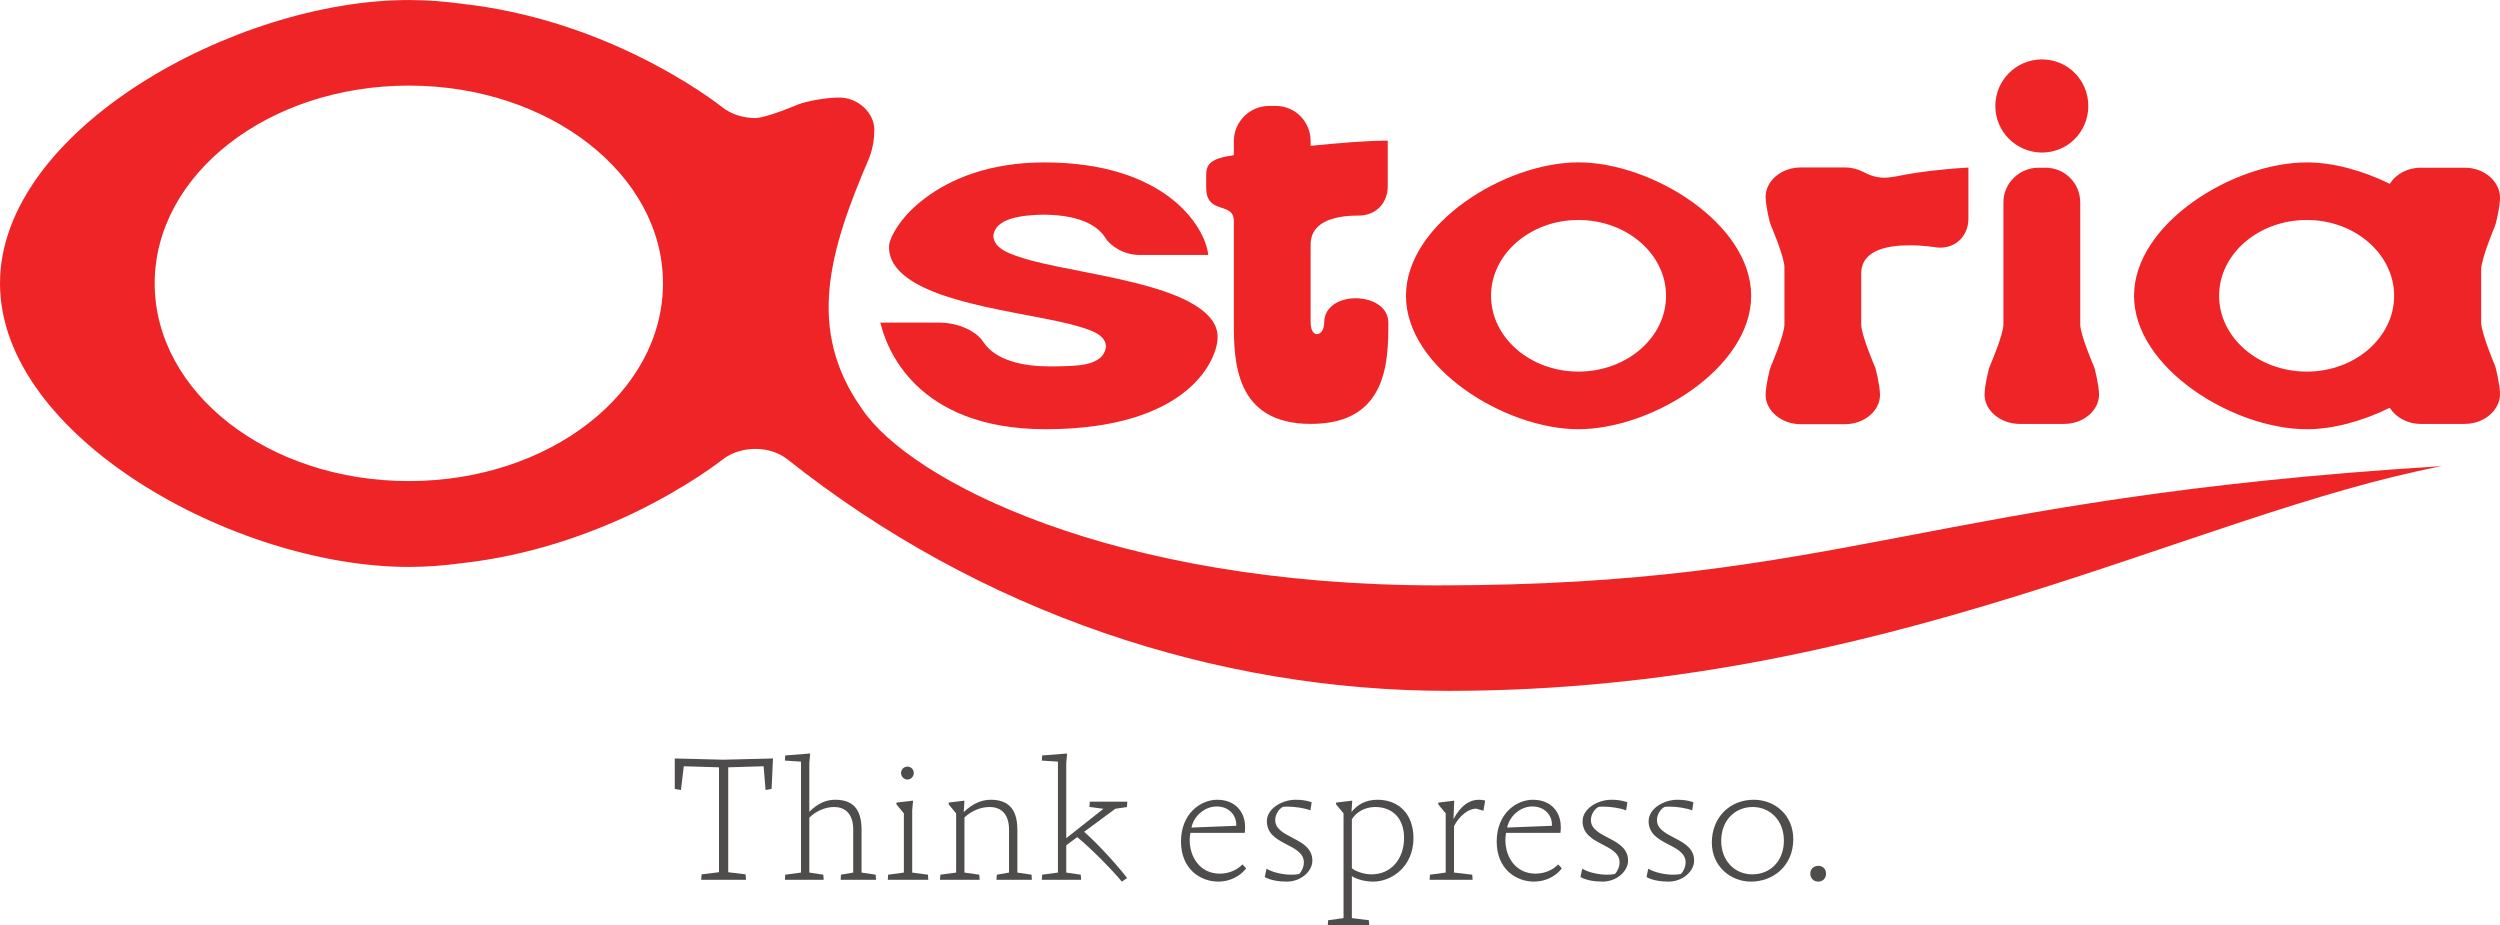 <svg width="335" height="124" viewBox="0 0 335 124" fill="none" xmlns="http://www.w3.org/2000/svg">
<g clip-path="url(#clip0_4935_14239)">
<path d="M125.828 43.231H117.97C118.745 46.535 122.64 57.497 140.088 57.516C159.448 57.505 163.158 48.018 163.158 45.219C163.233 42.077 159.286 39.907 153.992 38.41C148.739 36.899 142.414 36.039 138.132 34.897C135.345 34.096 133.243 33.405 133.105 31.643C133.315 29.276 136.747 28.836 139.674 28.764C141.974 28.767 146.311 29.071 148.106 31.835C148.712 32.908 150.552 34.165 152.694 34.165H161.906C161.482 30.274 156.097 21.774 139.956 21.764C132.464 21.764 127.258 24.039 123.89 26.611C120.523 29.12 119.089 32.089 119.128 33.06C119.075 36.399 122.881 38.589 128.006 40.085C133.064 41.584 139.177 42.398 143.324 43.41C146.012 44.138 148.045 44.709 148.204 46.355C147.965 49.207 143.919 49.026 141.369 49.096C141.066 49.096 140.773 49.096 140.514 49.096C137.297 49.09 133.405 48.387 131.713 45.755C130.919 44.523 128.644 43.231 125.828 43.231Z" fill="#EE2426"/>
<path d="M276.625 56.803C279.195 56.798 281.273 54.975 281.273 52.895C281.273 51.721 280.689 49.259 280.581 49.096C280.581 49.096 278.751 44.874 278.751 43.468V27.096C278.742 24.555 276.694 22.479 274.108 22.473H273.162C270.585 22.479 268.461 24.555 268.459 27.096V43.468C268.456 44.874 266.63 49.096 266.63 49.096C266.518 49.259 265.932 51.721 265.932 52.895C265.936 54.975 268.012 56.798 270.647 56.803H276.625Z" fill="#EE2426"/>
<path d="M273.633 7.961C270.176 7.953 267.381 10.747 267.375 14.196C267.381 17.663 270.176 20.434 273.633 20.444C277.088 20.434 279.827 17.663 279.834 14.196C279.827 10.747 277.088 7.967 273.633 7.961Z" fill="#EE2426"/>
<path d="M255.83 23.311C255.788 23.319 255.744 23.332 255.699 23.337C255.611 23.349 255.546 23.366 255.473 23.373C255.261 23.412 255.06 23.454 254.847 23.489C254.264 23.609 253.71 23.712 253.186 23.771C252.129 23.883 251.012 23.781 249.682 23.031L249.664 23.033C248.95 22.67 248.126 22.439 247.217 22.439H244.695H241.575H241.301C238.672 22.44 236.594 24.266 236.594 26.373C236.594 27.546 237.167 29.981 237.282 30.141C237.282 30.141 239.103 34.384 239.113 35.8V43.502C239.103 44.898 237.282 49.131 237.282 49.131C237.167 49.3 236.594 51.756 236.594 52.935C236.594 55.013 238.672 56.839 241.301 56.842H247.217C249.853 56.839 251.922 55.013 251.923 52.935C251.923 51.756 251.344 49.3 251.229 49.131C251.229 49.131 249.408 44.898 249.405 43.502V36.534C249.509 33.365 253.234 32.871 255.908 32.871C257.737 32.871 259.255 33.121 259.264 33.121C259.518 33.168 259.762 33.185 260.009 33.185C262.121 33.174 263.754 31.602 263.768 29.321V22.457C259.932 22.67 257.132 23.088 255.83 23.311Z" fill="#EE2426"/>
<path d="M186.039 43.248C186.039 48.481 185.903 56.803 175.654 56.803C165.47 56.803 165.335 48.423 165.335 43.19V37.153V35.146V31.869V29.628C165.335 26.922 161.628 28.881 161.628 25.141C161.628 25.141 161.628 25.053 161.628 23.46C161.628 21.944 162.275 21.238 165.335 20.792V18.91C165.335 16.32 167.456 14.203 170.042 14.196H170.983C173.571 14.203 175.623 16.32 175.623 18.91V19.541C179.335 19.171 183.199 18.845 185.958 18.845V24.978C185.941 27.3 184.305 28.866 182.129 28.883C179.462 28.883 175.731 29.388 175.623 32.648V35.146V37.153V43.19C175.623 45.473 177.438 45.114 177.438 43.248C177.438 38.777 186.039 38.97 186.039 43.248Z" fill="#EE2426"/>
<path d="M211.498 49.795C205.063 49.795 199.8 45.234 199.8 39.636C199.8 34.04 205.063 29.477 211.498 29.477C217.989 29.477 223.253 34.04 223.253 39.636C223.253 45.234 217.989 49.795 211.498 49.795ZM211.498 21.758C201.672 21.758 188.4 29.979 188.4 39.636C188.4 49.3 201.672 57.514 211.498 57.514C221.39 57.514 234.657 49.3 234.657 39.636C234.657 29.979 221.39 21.758 211.498 21.758Z" fill="#EE2426"/>
<path d="M309.117 49.797C302.625 49.797 297.36 45.234 297.36 39.636C297.36 34.04 302.625 29.477 309.117 29.477C315.549 29.477 320.815 34.04 320.815 39.636C320.815 45.234 315.549 49.797 309.117 49.797ZM332.474 43.197V36.112C332.483 34.66 334.306 30.333 334.306 30.333C334.418 30.171 335.003 27.691 335.003 26.49C334.997 24.338 332.921 22.474 330.286 22.473H324.369C322.553 22.473 321.016 23.372 320.231 24.637C316.572 22.827 312.595 21.764 309.117 21.764C299.226 21.764 285.962 29.979 285.962 39.636C285.962 49.3 299.226 57.516 309.117 57.516C312.603 57.516 316.572 56.444 320.231 54.641C321.016 55.901 322.553 56.803 324.369 56.803H330.286C332.921 56.798 334.997 54.936 335.003 52.813C335.003 51.617 334.418 49.105 334.306 48.944C334.306 48.944 332.483 44.645 332.474 43.197Z" fill="#EE2426"/>
<path d="M54.786 64.466C35.971 64.466 20.728 52.624 20.728 37.972C20.728 23.349 35.971 11.47 54.786 11.47C73.598 11.47 88.84 23.349 88.84 37.972C88.84 52.624 73.598 64.466 54.786 64.466ZM192.673 78.443C149.05 78.443 121.925 64.367 115.519 54.812C107.958 44.164 111.136 33.597 116.46 21.191C116.98 19.886 117.158 18.547 117.158 17.357C117.151 15.199 115.077 13.077 112.442 13.073C110.673 13.073 108.185 13.538 106.96 13.993C106.96 13.993 102.663 15.818 101.226 15.819C99.62 15.818 98.005 15.339 96.77 14.358C96.762 14.348 92.343 10.797 84.934 7.241C78.931 4.351 71.011 1.53 62.011 0.521C59.57 0.188 57.139 0.003 54.786 0.003C31.455 0.003 0 17.474 0 37.972C0 58.497 31.455 75.968 54.786 75.968C57.113 75.968 59.525 75.787 61.947 75.457C70.978 74.452 78.915 71.595 84.934 68.733C92.343 65.15 96.762 61.622 96.77 61.62C98.005 60.631 99.62 60.155 101.226 60.152C102.74 60.152 104.258 60.59 105.457 61.5C131.348 82.104 162.947 92.574 194.068 92.574C252.609 92.579 293.592 68.935 327.191 62.466C257.603 66.757 247.005 78.443 192.673 78.443Z" fill="#EE2426"/>
<path d="M103.393 105.717L102.585 105.859L102.325 102.679L97.582 102.82V116.877L99.907 117.162L99.977 117.897H93.952L94.024 117.162L96.347 116.877V102.82L91.627 102.679L91.248 105.859L90.419 105.717V101.633L96.893 101.8L103.582 101.633L103.393 105.717Z" fill="#4F4C4C"/>
<path d="M112.648 117.897L112.695 117.208L114.331 116.924V111.177C114.331 108.922 113.123 108.138 111.771 108.138C110.608 108.138 109.328 108.686 108.449 109.564V116.924L110.325 117.208L110.371 117.897H105.177L105.224 117.208L107.335 116.924V102.06L105.177 101.919L105.224 101.229L108.568 100.97L108.449 102.204V108.781C109.612 107.617 110.726 107.167 111.912 107.167C114.12 107.167 115.448 108.234 115.448 111.177V116.924L117.345 117.208L117.391 117.897H112.648Z" fill="#4F4C4C"/>
<path d="M121.595 104.459C121.12 104.459 120.741 104.055 120.741 103.58C120.741 103.107 121.12 102.726 121.595 102.726C122.069 102.726 122.448 103.107 122.448 103.58C122.448 104.055 122.069 104.459 121.595 104.459ZM118.961 117.897L119.009 117.208L121.12 116.924V108.994L120.123 107.783V107.546L122.354 107.285L122.235 108.567V116.924L124.346 117.208L124.394 117.897H118.961Z" fill="#4F4C4C"/>
<path d="M133.528 117.897L133.576 117.208L135.211 116.924V111.177C135.211 108.922 133.979 108.138 132.627 108.138C131.44 108.138 130.183 108.638 129.235 109.539V116.924L131.226 117.208L131.274 117.897H125.961L126.009 117.208L128.12 116.924V108.994L127.123 107.783V107.546L129.235 107.285L129.14 108.826C130.301 107.688 131.536 107.167 132.744 107.167C134.951 107.167 136.326 108.234 136.326 111.177V116.924L138.223 117.208L138.271 117.897H133.528Z" fill="#4F4C4C"/>
<path d="M151.014 108.138L149.448 108.376L145.273 111.463C147.219 113.173 149.662 115.88 151.036 117.66L150.325 118.136C148.973 116.496 146.15 113.648 144.348 112.175L142.877 113.268V116.924L144.822 117.208L144.87 117.897H139.605L139.651 117.208L141.762 116.924V102.06L139.605 101.919L139.651 101.229L142.996 100.97L142.877 102.228V112.317L147.858 108.376L145.984 108.138L146.032 107.426H151.06L151.014 108.138Z" fill="#4F4C4C"/>
<path d="M165.654 110.489C165.654 109.303 164.753 108.067 163.021 108.067C161.432 108.067 159.986 109.326 159.654 110.893L165.654 110.656V110.489ZM163.26 118.136C160.817 118.136 158.253 116.425 158.253 112.768C158.253 108.947 160.958 107.167 163.093 107.167C165.583 107.167 166.841 108.851 166.841 110.797C166.841 111.059 166.841 111.346 166.793 111.606H159.51C159.464 111.914 159.417 112.245 159.417 112.556C159.417 114.835 160.792 117.068 163.449 117.068C164.753 117.068 165.844 116.52 166.485 115.832L166.983 116.354C166.272 117.328 164.896 118.136 163.26 118.136Z" fill="#4F4C4C"/>
<path d="M172.441 118.136C171.399 118.136 170.236 117.968 169.477 117.518L169.714 116.402C170.567 116.924 171.943 117.208 173.058 117.208C173.414 117.208 173.77 117.184 174.079 117.114C174.387 116.852 174.718 116.164 174.718 115.572C174.718 112.983 169.761 113.315 169.761 110.039C169.761 108.331 171.824 107.167 173.603 107.167C174.292 107.167 175.028 107.237 175.762 107.499L175.597 108.591C174.838 108.283 173.509 108.091 172.63 108.091C172.371 108.091 172.158 108.091 171.92 108.115C171.374 108.376 170.877 109.136 170.877 109.874C170.877 112.389 175.857 112.154 175.857 115.332C175.857 116.757 174.315 118.136 172.441 118.136Z" fill="#4F4C4C"/>
<path d="M184.258 108.138C182.881 108.138 181.719 108.851 181.15 109.778V116.354C181.742 116.804 182.809 117.162 183.781 117.162C186.534 117.162 188.146 114.953 188.146 112.293C188.146 109.634 186.581 108.138 184.258 108.138ZM184.02 118.136C182.905 118.136 181.791 117.827 181.15 117.4V123.026L183.427 123.309L183.474 124H177.923L177.972 123.309L180.035 123.026V108.994L179.038 107.783V107.546L181.197 107.285L181.101 108.804C181.884 107.831 182.976 107.167 184.589 107.167C187.459 107.167 189.405 109.114 189.405 112.317C189.405 116.116 186.487 118.136 184.02 118.136Z" fill="#4F4C4C"/>
<path d="M198.776 108.638L197.803 108.354C196.83 108.354 195.573 109.255 194.839 110.705V116.924L197.282 117.208L197.33 117.897H191.565L191.614 117.208L193.724 116.924V108.994L192.728 107.783V107.546L194.864 107.285L194.767 109.755C195.764 107.903 196.95 107.167 198.136 107.167C198.444 107.167 198.728 107.191 199.014 107.285L198.776 108.638Z" fill="#4F4C4C"/>
<path d="M207.958 110.489C207.958 109.303 207.058 108.067 205.325 108.067C203.737 108.067 202.29 109.326 201.957 110.893L207.958 110.656V110.489ZM205.563 118.136C203.12 118.136 200.557 116.425 200.557 112.768C200.557 108.947 203.263 107.167 205.397 107.167C207.888 107.167 209.144 108.851 209.144 110.797C209.144 111.059 209.144 111.346 209.096 111.606H201.815C201.768 111.914 201.72 112.245 201.72 112.556C201.72 114.835 203.095 117.068 205.752 117.068C207.058 117.068 208.148 116.52 208.789 115.832L209.286 116.354C208.575 117.328 207.199 118.136 205.563 118.136Z" fill="#4F4C4C"/>
<path d="M214.746 118.136C213.703 118.136 212.542 117.968 211.781 117.518L212.021 116.402C212.872 116.924 214.249 117.208 215.364 117.208C215.719 117.208 216.074 117.184 216.384 117.114C216.692 116.852 217.024 116.164 217.024 115.572C217.024 112.983 212.066 113.315 212.066 110.039C212.066 108.331 214.131 107.167 215.909 107.167C216.596 107.167 217.333 107.237 218.068 107.499L217.902 108.591C217.143 108.283 215.815 108.091 214.936 108.091C214.677 108.091 214.462 108.091 214.225 108.115C213.68 108.376 213.18 109.136 213.18 109.874C213.18 112.389 218.162 112.154 218.162 115.332C218.162 116.757 216.62 118.136 214.746 118.136Z" fill="#4F4C4C"/>
<path d="M223.597 118.136C222.553 118.136 221.392 117.968 220.633 117.518L220.87 116.402C221.722 116.924 223.099 117.208 224.213 117.208C224.569 117.208 224.925 117.184 225.234 117.114C225.542 116.852 225.874 116.164 225.874 115.572C225.874 112.983 220.916 113.315 220.916 110.039C220.916 108.331 222.979 107.167 224.759 107.167C225.448 107.167 226.183 107.237 226.918 107.499L226.752 108.591C225.994 108.283 224.664 108.091 223.786 108.091C223.526 108.091 223.313 108.091 223.075 108.115C222.53 108.376 222.032 109.136 222.032 109.874C222.032 112.389 227.012 112.154 227.012 115.332C227.012 116.757 225.47 118.136 223.597 118.136Z" fill="#4F4C4C"/>
<path d="M234.867 108.138C232.493 108.138 230.644 109.921 230.644 112.673C230.644 115.381 232.493 117.162 234.795 117.162C237.333 117.162 239.042 115.262 239.042 112.649C239.042 109.85 237.097 108.138 234.867 108.138ZM234.629 118.136C231.853 118.136 229.386 116.044 229.386 112.912C229.386 109.47 231.853 107.167 234.985 107.167C237.88 107.167 240.298 109.255 240.298 112.438C240.298 116.093 237.546 118.136 234.629 118.136Z" fill="#4F4C4C"/>
<path d="M243.645 118.136C243.028 118.136 242.579 117.684 242.579 117.068C242.579 116.448 243.028 116.023 243.645 116.023C244.263 116.023 244.69 116.448 244.69 117.068C244.69 117.684 244.263 118.136 243.645 118.136Z" fill="#4F4C4C"/>
</g>
<defs>
<clipPath id="clip0_4935_14239">
<rect width="335" height="124" fill="white"/>
</clipPath>
</defs>
</svg>
